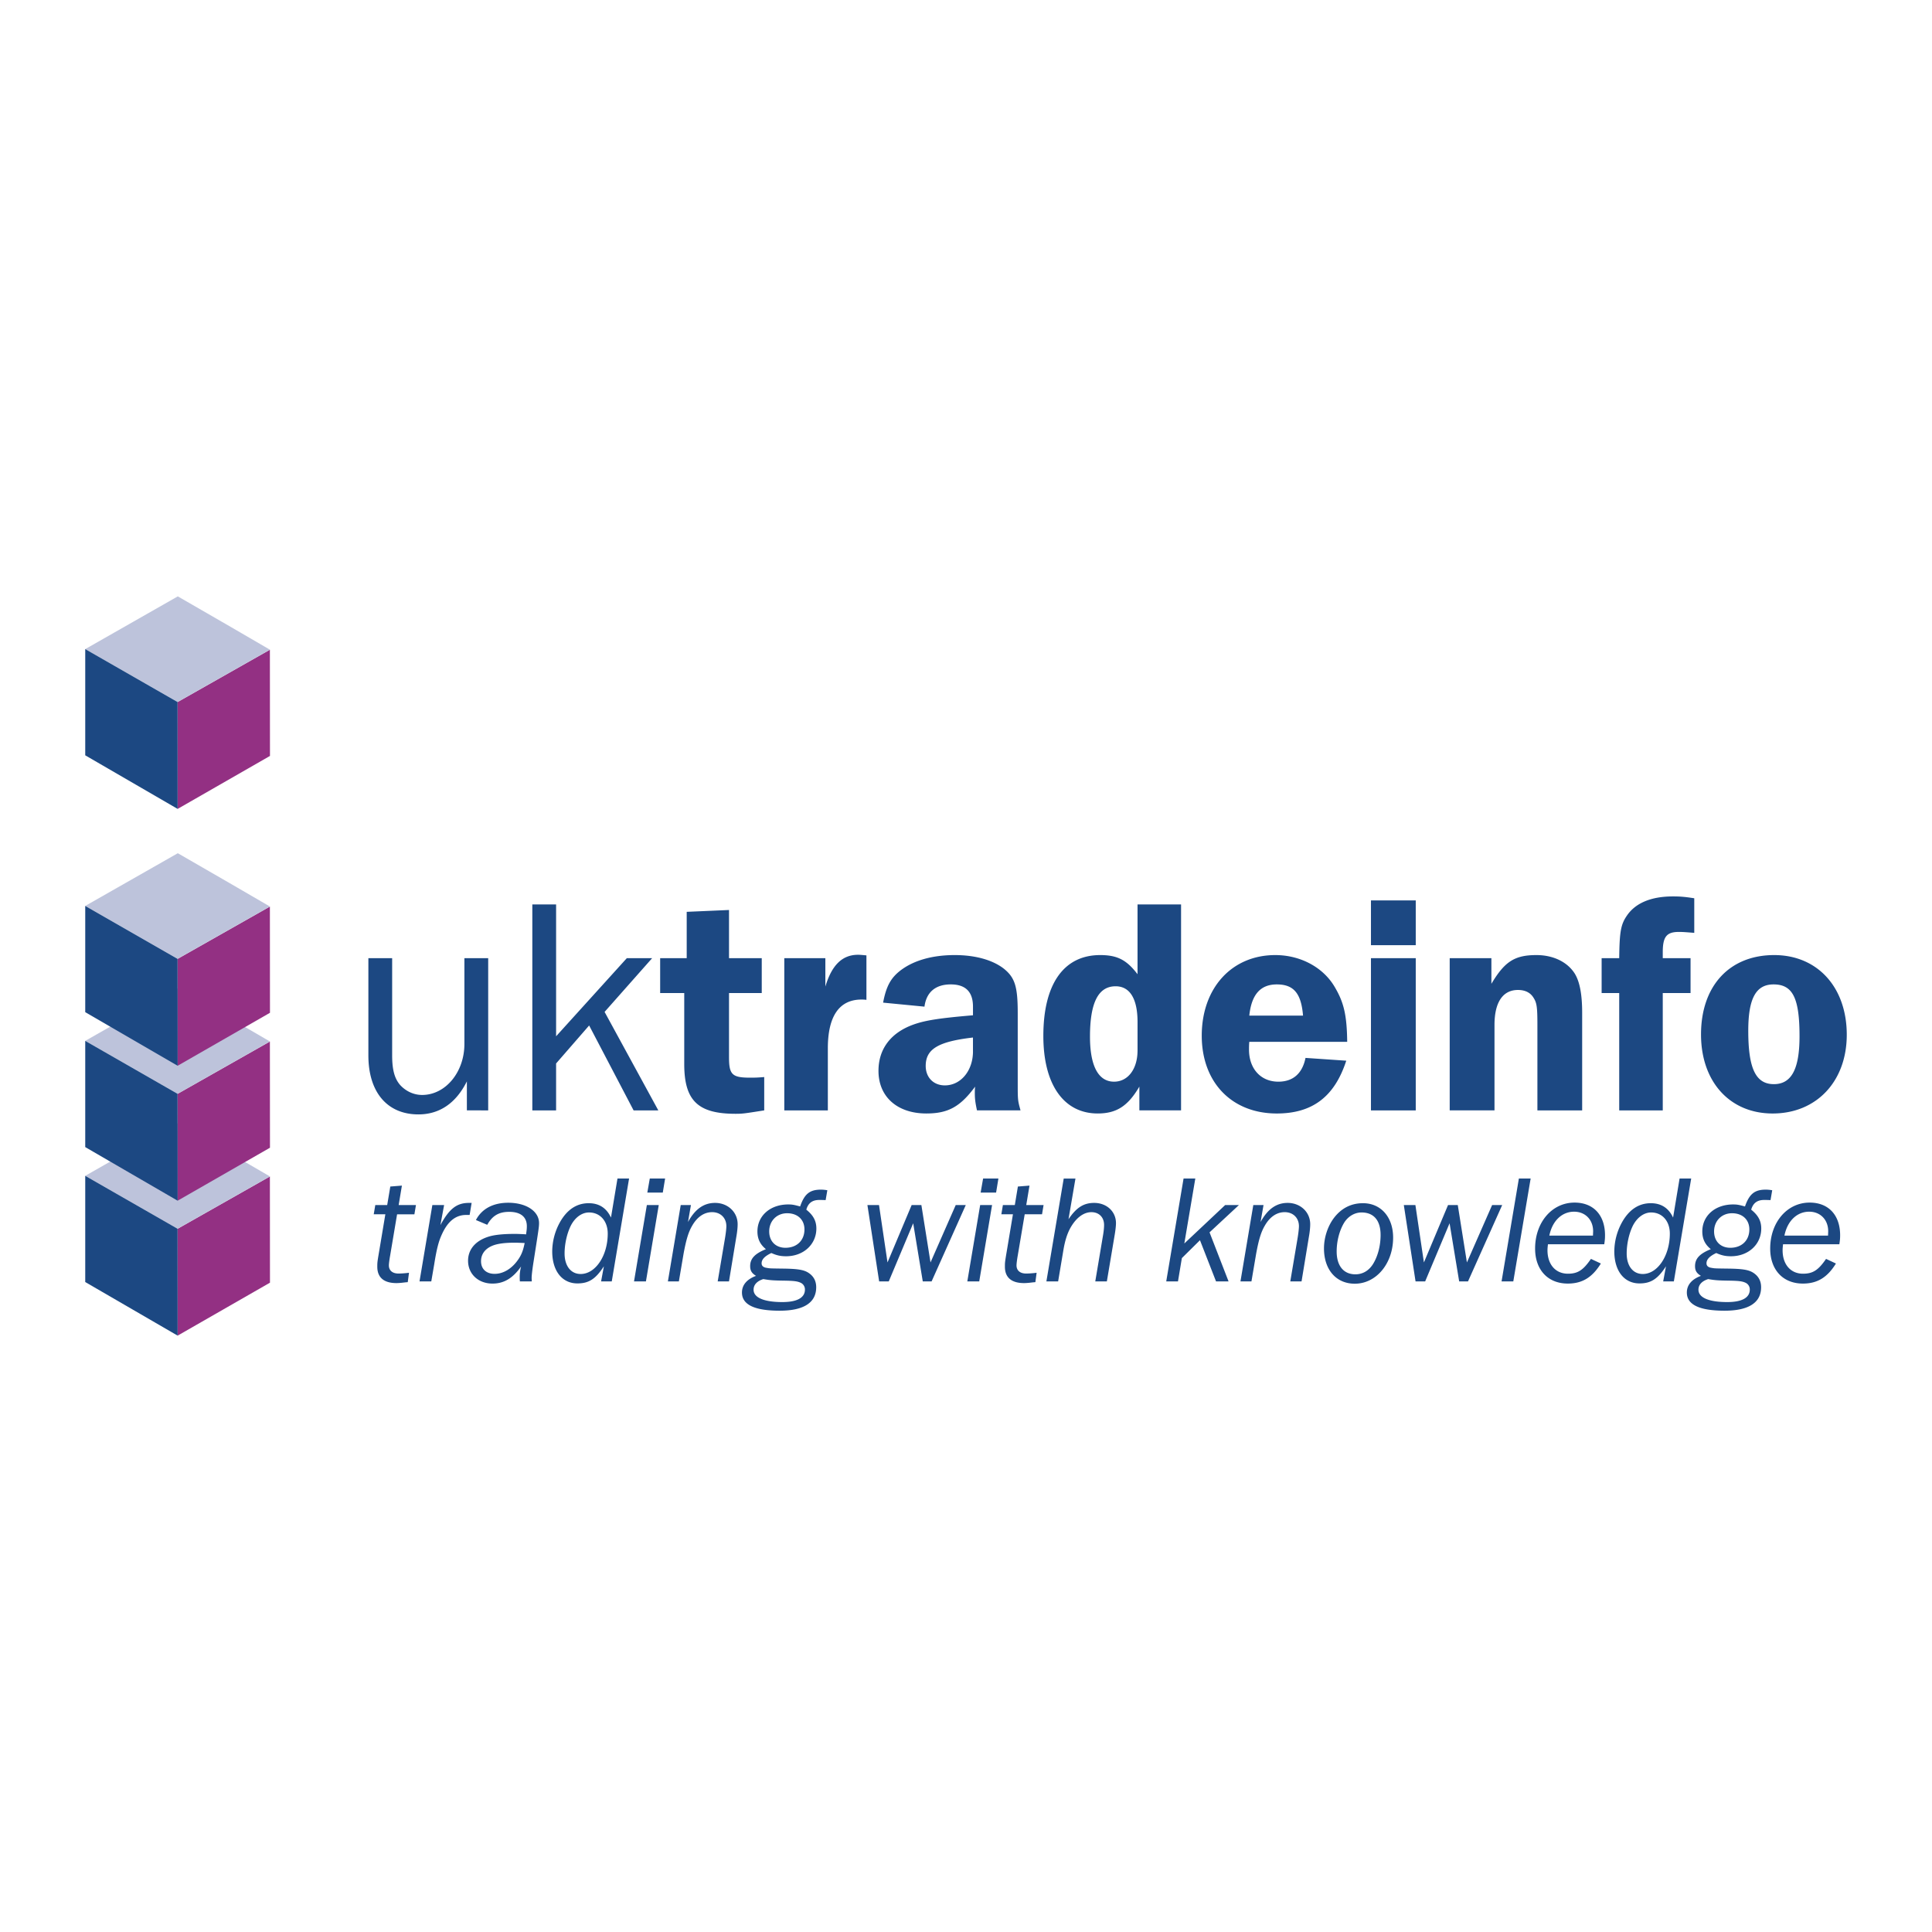 <svg xmlns="http://www.w3.org/2000/svg" width="2500" height="2500" viewBox="0 0 192.756 192.756"><g fill-rule="evenodd" clip-rule="evenodd"><path fill="#fff" d="M0 0h192.756v192.756H0V0z"/><path fill="#933083" d="M17.719 70.045l.007 10.658 9.209-5.283-.008-10.594-9.208 5.219z"/><path fill="#bdc3db" d="M8.506 64.76l9.211 5.279 9.21-5.221-4.068-2.365L17.74 59.5l-9.234 5.26z"/><path fill="#1c4882" d="M8.504 64.76v10.598l9.219 5.347-.006-10.663-9.213-5.282z"/><path fill="#933083" d="M17.719 122.597l.007 10.658 9.209-5.282-.008-10.594-9.208 5.218z"/><path fill="#bdc3db" d="M8.506 117.312l9.211 5.279 9.21-5.22-4.068-2.364-5.119-2.955-9.234 5.26z"/><path fill="#1c4882" d="M8.504 117.312v10.597l9.219 5.347-.006-10.663-9.213-5.281z"/><path fill="#933083" d="M17.719 109.134l.007 10.657 9.209-5.282-.008-10.595-9.208 5.22z"/><path fill="#bdc3db" d="M8.506 103.848l9.211 5.28 9.21-5.221-4.068-2.365-5.119-2.951-9.234 5.257z"/><path fill="#1c4882" d="M8.504 103.848v10.597l9.219 5.348-.006-10.663-9.213-5.282z"/><path fill="#933083" d="M17.719 95.669l.007 10.66 9.209-5.283-.008-10.596-9.208 5.219z"/><path fill="#bdc3db" d="M8.506 90.384l9.211 5.278 9.21-5.22-4.068-2.362-5.119-2.954-9.234 5.258z"/><path fill="#1c4882" d="M8.504 90.384v10.598l9.219 5.347-.006-10.663-9.213-5.282zM46.58 110.784v-2.896c-1.078 2.157-2.711 3.296-4.836 3.296-3.111 0-4.991-2.217-4.991-5.884v-9.704h2.372v9.704c0 1.447.247 2.342.831 2.988.586.616 1.356.955 2.158.955 2.341 0 4.219-2.28 4.219-5.083v-8.564h2.374v15.187H46.58v.001zM63.215 110.784l-4.436-8.472-3.297 3.79v4.682H53.11V90.236h2.372v13.154l7.056-7.793h2.526l-4.744 5.361 5.36 9.826h-2.465zM72.734 105.485c0 1.726.309 2.033 2.095 2.033.431 0 .739 0 1.417-.061v3.326c-1.972.309-2.125.34-2.866.34-3.758 0-5.113-1.325-5.113-4.96v-7.087h-2.403v-3.48h2.649v-4.622l4.221-.184v4.806H76v3.48h-3.266v6.409zM78.249 110.784V95.597h4.097v2.833c.647-2.157 1.695-3.172 3.266-3.172.216 0 .493.03.832.061v4.436c-.216-.03-.4-.03-.492-.03-2.219 0-3.358 1.664-3.358 4.867v6.192h-4.345zM97.074 104.899c0 1.912-1.203 3.39-2.806 3.39-1.14 0-1.91-.802-1.91-1.94 0-1.694 1.264-2.434 4.715-2.835v1.385h.001zm4.744 5.885c-.279-1.017-.279-1.017-.279-2.834v-6.869c0-2.65-.277-3.543-1.387-4.437-1.109-.863-2.834-1.356-4.898-1.356-2.217 0-4.097.525-5.421 1.541-.956.739-1.417 1.571-1.725 3.204l4.127.4c.186-1.448 1.109-2.219 2.619-2.219 1.479 0 2.22.74 2.22 2.219v.862c-3.267.277-4.684.492-5.854.895-2.311.8-3.574 2.433-3.574 4.65 0 2.588 1.878 4.252 4.775 4.252 2.186 0 3.388-.679 4.868-2.681-.031.247-.031.493-.031.585 0 .586.031.925.215 1.787h4.345v.001zM113.492 104.808c0 1.849-.955 3.111-2.342 3.111-1.57 0-2.402-1.57-2.402-4.497 0-3.389.832-5.021 2.557-5.021 1.416 0 2.188 1.231 2.188 3.572v2.835h-.001zm4.344-14.572h-4.344v6.963c-1.078-1.417-2.002-1.911-3.727-1.911-3.637 0-5.67 2.896-5.67 8.072 0 4.837 2.033 7.732 5.422 7.732 1.879 0 3.02-.739 4.158-2.681v2.372h4.16V90.236h.001zM124.643 101.326c.217-2.094 1.109-3.111 2.742-3.111 1.695 0 2.436.894 2.619 3.111h-5.361zm9.767 2.619c-.031-2.68-.34-3.942-1.232-5.452-1.141-1.973-3.42-3.205-5.945-3.205-4.344 0-7.334 3.297-7.334 8.041 0 4.652 2.99 7.764 7.486 7.764 3.543 0 5.762-1.664 6.932-5.268l-4.066-.278c-.309 1.54-1.232 2.372-2.709 2.372-1.758 0-2.928-1.294-2.928-3.203 0-.185 0-.493.029-.771h9.767zM136.781 95.597h4.469v15.187h-4.469V95.597zm0-5.761h4.469v4.467h-4.469v-4.467zM153.387 110.784v-8.533c0-1.756-.061-2.188-.371-2.68-.307-.523-.832-.802-1.57-.802-1.51 0-2.34 1.233-2.34 3.481v8.533h-4.469V95.597h4.16v2.557c1.324-2.219 2.311-2.866 4.498-2.866 1.662 0 3.08.678 3.82 1.849.492.802.738 2.064.738 3.913v9.734h-4.466zM165.895 110.784h-4.346V99.077h-1.754v-3.48h1.754c.033-2.65.156-3.358.771-4.251.861-1.263 2.434-1.91 4.59-1.91.678 0 1.141.03 2.127.185v3.45c-.803-.062-1.109-.092-1.541-.092-1.232 0-1.602.492-1.602 2.033v.585h2.773v3.48h-2.773v11.707h.001zM176.951 98.215c1.91 0 2.588 1.356 2.588 5.175 0 3.267-.801 4.776-2.559 4.776-1.816 0-2.555-1.571-2.555-5.329.001-3.236.77-4.622 2.526-4.622zm.061-2.927c-4.467 0-7.301 3.081-7.301 7.918 0 4.713 2.865 7.887 7.146 7.887 4.375 0 7.395-3.204 7.395-7.855 0-4.745-2.926-7.95-7.24-7.95zM38.923 125.277c-.077.43-.124.815-.124.969 0 .508.354.815.958.815.231 0 .493-.016.801-.047l.248-.03-.124.938-.215.017-.401.046c-.169.015-.339.03-.509.03-1.25 0-1.914-.554-1.914-1.632 0-.43 0-.445.201-1.63l.602-3.602h-1.158l.155-.924h1.188l.31-1.846 1.157-.092-.323 1.938H41.5l-.155.924h-1.728l-.694 4.126zM41.855 127.847l1.281-7.618h1.173l-.37 2.001c.879-1.63 1.635-2.216 2.838-2.216h.278l-.2 1.201h-.34c-1.048 0-1.835.63-2.422 1.923-.324.692-.524 1.447-.771 3l-.293 1.709h-1.174zM52.346 124.015c-.139.692-.292 1.123-.602 1.585-.617.938-1.496 1.492-2.392 1.492-.833 0-1.359-.477-1.359-1.262 0-.677.372-1.2 1.05-1.508.509-.231 1.25-.338 2.284-.338.356 0 .572.015 1.019.031zm.711 3.832l-.016-.308c0-.276.061-.785.154-1.416.555-3.524.586-3.725.586-4.094 0-1.185-1.281-2.03-3.071-2.03-1.512 0-2.638.601-3.226 1.723l1.128.477c.509-.906 1.156-1.293 2.19-1.293 1.142 0 1.761.508 1.761 1.432 0 .247-.016.4-.078.816l-.169-.016c-.694-.031-.694-.031-1.004-.031-1.11 0-1.975.092-2.53.263-1.327.399-2.083 1.276-2.083 2.414 0 1.324 1.019 2.279 2.438 2.279 1.142 0 2.036-.539 2.854-1.708a3.99 3.99 0 0 0-.138 1.107c0 .108 0 .2.015.385h1.189zM58.767 120.968c1.11 0 1.867.861 1.867 2.108 0 2.201-1.22 4.031-2.701 4.031-.972 0-1.604-.8-1.604-2.046 0-.939.231-1.985.618-2.77.415-.815 1.093-1.323 1.82-1.323zm2.268 6.879l1.728-10.264h-1.157l-.648 3.893c-.447-.954-1.188-1.432-2.222-1.432-1.204 0-2.176.647-2.885 1.925a6.096 6.096 0 0 0-.756 2.877c0 1.954.987 3.201 2.515 3.201 1.142 0 1.821-.447 2.639-1.708l-.278 1.508h1.064zM63.256 127.847l1.281-7.618h1.188l-1.28 7.618h-1.189zm1.327-8.864l.247-1.4h1.528l-.231 1.4h-1.544zM71.604 127.847l.742-4.386c.077-.477.123-.908.123-1.124 0-.831-.587-1.4-1.42-1.4-.787 0-1.482.463-1.991 1.355-.371.63-.602 1.399-.864 2.83l-.463 2.725h-1.095l1.28-7.618h1.018l-.292 1.693c.709-1.293 1.573-1.908 2.7-1.908 1.28 0 2.253.923 2.253 2.124 0 .339-.047.8-.139 1.308l-.725 4.401h-1.127zM78.533 121.045c1.05 0 1.728.646 1.728 1.616 0 1.092-.756 1.83-1.897 1.83-.972 0-1.62-.646-1.62-1.631-.001-1.047.755-1.815 1.789-1.815zm4.011-2.293a3.705 3.705 0 0 0-.633-.062c-1.126 0-1.651.431-2.082 1.678-.633-.169-.788-.2-1.189-.2-1.79 0-3.071 1.124-3.071 2.692 0 .754.278 1.309.848 1.77-1.11.447-1.573.939-1.573 1.693 0 .446.155.708.586.969-.911.339-1.404.908-1.404 1.663 0 1.214 1.25 1.814 3.766 1.814 2.392 0 3.641-.8 3.641-2.338 0-.616-.247-1.093-.756-1.432-.462-.307-1.065-.416-2.623-.431-1.251-.016-1.251-.016-1.575-.076-.323-.047-.493-.2-.493-.447 0-.385.292-.708.972-1.031.556.247.941.323 1.467.323 1.743 0 3.024-1.185 3.024-2.77 0-.755-.309-1.323-1.003-1.877.185-.662.602-.97 1.296-.97.153 0 .277 0 .632.015l.17-.983zm-6.387 8.863c.694.123 1.064.14 2.067.155 1.002.015 1.343.061 1.667.215a.733.733 0 0 1 .417.677c0 .816-.787 1.246-2.252 1.246-1.837 0-2.871-.445-2.871-1.231-.001-.491.337-.862.972-1.062zM92.065 127.847l-.956-5.802-2.438 5.802h-.958l-1.171-7.618h1.157l.848 5.725 2.408-5.725h.971l.911 5.725 2.515-5.725h1.003l-3.41 7.618h-.88zM96.509 127.847l1.282-7.618h1.188l-1.281 7.618h-1.189zm1.329-8.864l.246-1.4h1.527l-.23 1.4h-1.543zM101.539 125.277c-.076.43-.121.815-.121.969 0 .508.354.815.955.815.232 0 .494-.016.803-.047l.248-.03-.125.938-.217.017-.4.046c-.17.015-.34.03-.508.03-1.252 0-1.914-.554-1.914-1.632 0-.43 0-.445.199-1.63l.602-3.602h-1.156l.154-.924h1.189l.307-1.846 1.158-.092-.324 1.938h1.729l-.154.924h-1.729l-.696 4.126zM106.604 121.645c.787-1.169 1.512-1.631 2.561-1.631 1.25 0 2.176.862 2.176 2.016 0 .263-.047.679-.123 1.14l-.787 4.678h-1.156l.787-4.678c.061-.37.092-.708.092-.955 0-.77-.51-1.277-1.266-1.277-.803 0-1.574.601-2.145 1.662-.293.57-.494 1.216-.648 2.124l-.525 3.124h-1.172l1.729-10.264h1.172l-.695 4.061zM116.355 127.847l1.729-10.264h1.172l-1.096 6.479 4.074-3.833h1.373l-2.931 2.724 1.898 4.894h-1.25l-1.603-4.11-1.807 1.785-.387 2.325h-1.172zM128.732 127.847l.74-4.386c.076-.477.123-.908.123-1.124 0-.831-.588-1.4-1.42-1.4-.787 0-1.48.463-1.99 1.355-.371.63-.604 1.399-.865 2.83l-.463 2.725h-1.096l1.281-7.618h1.02l-.295 1.693c.709-1.293 1.576-1.908 2.701-1.908 1.281 0 2.252.923 2.252 2.124 0 .339-.047.8-.139 1.308l-.725 4.401h-1.124zM135.844 120.968c1.221 0 1.898.801 1.898 2.246 0 1.077-.277 2.14-.771 2.924-.416.646-1.018 1.001-1.744 1.001-1.172 0-1.867-.846-1.867-2.277 0-1.047.279-2.093.74-2.863.402-.646 1.05-1.031 1.744-1.031zm.14-.924c-1.158 0-2.115.478-2.855 1.416-.648.832-1.035 1.985-1.035 3.094 0 2.124 1.219 3.522 3.072 3.522 2.145 0 3.826-2.015 3.826-4.6 0-2.046-1.219-3.432-3.008-3.432zM145.582 127.847l-.957-5.802-2.437 5.802h-.958l-1.171-7.618h1.156l.849 5.725 2.407-5.725h.972l.911 5.725 2.515-5.725h1.004l-3.41 7.618h-.881zM150.982 127.847h-1.171l1.728-10.264h1.174l-1.731 10.264zM154.578 123.276c.295-1.463 1.25-2.385 2.471-2.385 1.109 0 1.898.8 1.898 1.953l-.016.432h-4.353zm4.151 2.324c-.77 1.123-1.311 1.478-2.297 1.478-1.236 0-2.039-.924-2.039-2.339 0-.185.016-.323.047-.601h5.617c.061-.4.076-.584.076-.893 0-2.016-1.156-3.262-3.039-3.262-2.252 0-3.936 1.97-3.936 4.586 0 2.124 1.281 3.493 3.258 3.493 1.434 0 2.438-.601 3.303-2.001l-.99-.461zM164.732 120.968c1.111 0 1.867.861 1.867 2.108 0 2.201-1.219 4.031-2.699 4.031-.975 0-1.605-.8-1.605-2.046 0-.939.23-1.985.615-2.77.418-.815 1.098-1.323 1.822-1.323zm2.268 6.879l1.73-10.264h-1.158l-.648 3.893c-.447-.954-1.189-1.432-2.223-1.432-1.203 0-2.176.647-2.885 1.925a6.096 6.096 0 0 0-.756 2.877c0 1.954.986 3.201 2.514 3.201 1.143 0 1.822-.447 2.641-1.708l-.279 1.508H167zM172.803 121.045c1.049 0 1.729.646 1.729 1.616 0 1.092-.756 1.83-1.898 1.83-.973 0-1.619-.646-1.619-1.631-.001-1.047.753-1.815 1.788-1.815zm4.011-2.293a3.723 3.723 0 0 0-.633-.062c-1.125 0-1.65.431-2.084 1.678-.631-.169-.787-.2-1.186-.2-1.791 0-3.072 1.124-3.072 2.692 0 .754.279 1.309.85 1.77-1.111.447-1.574.939-1.574 1.693 0 .446.154.708.586.969-.91.339-1.404.908-1.404 1.663 0 1.214 1.25 1.814 3.766 1.814 2.393 0 3.643-.8 3.643-2.338 0-.616-.248-1.093-.758-1.432-.463-.307-1.064-.416-2.623-.431-1.25-.016-1.25-.016-1.574-.076-.324-.047-.494-.2-.494-.447 0-.385.293-.708.973-1.031.555.247.941.323 1.467.323 1.744 0 3.023-1.185 3.023-2.77 0-.755-.309-1.323-1.004-1.877.188-.662.604-.97 1.297-.97.156 0 .279 0 .633.015l.168-.983zm-6.388 8.863c.695.123 1.066.14 2.068.155 1.004.015 1.342.061 1.668.215a.73.73 0 0 1 .414.677c0 .816-.785 1.246-2.252 1.246-1.836 0-2.869-.445-2.869-1.231 0-.491.338-.862.971-1.062zM178.033 123.276c.293-1.463 1.252-2.385 2.471-2.385 1.109 0 1.896.8 1.896 1.953l-.016.432h-4.351zm4.153 2.324c-.771 1.123-1.312 1.478-2.299 1.478-1.236 0-2.037-.924-2.037-2.339 0-.185.016-.323.045-.601h5.617c.062-.4.078-.584.078-.893 0-2.016-1.158-3.262-3.041-3.262-2.252 0-3.936 1.97-3.936 4.586 0 2.124 1.281 3.493 3.258 3.493 1.436 0 2.438-.601 3.301-2.001l-.986-.461z"/></g></svg>